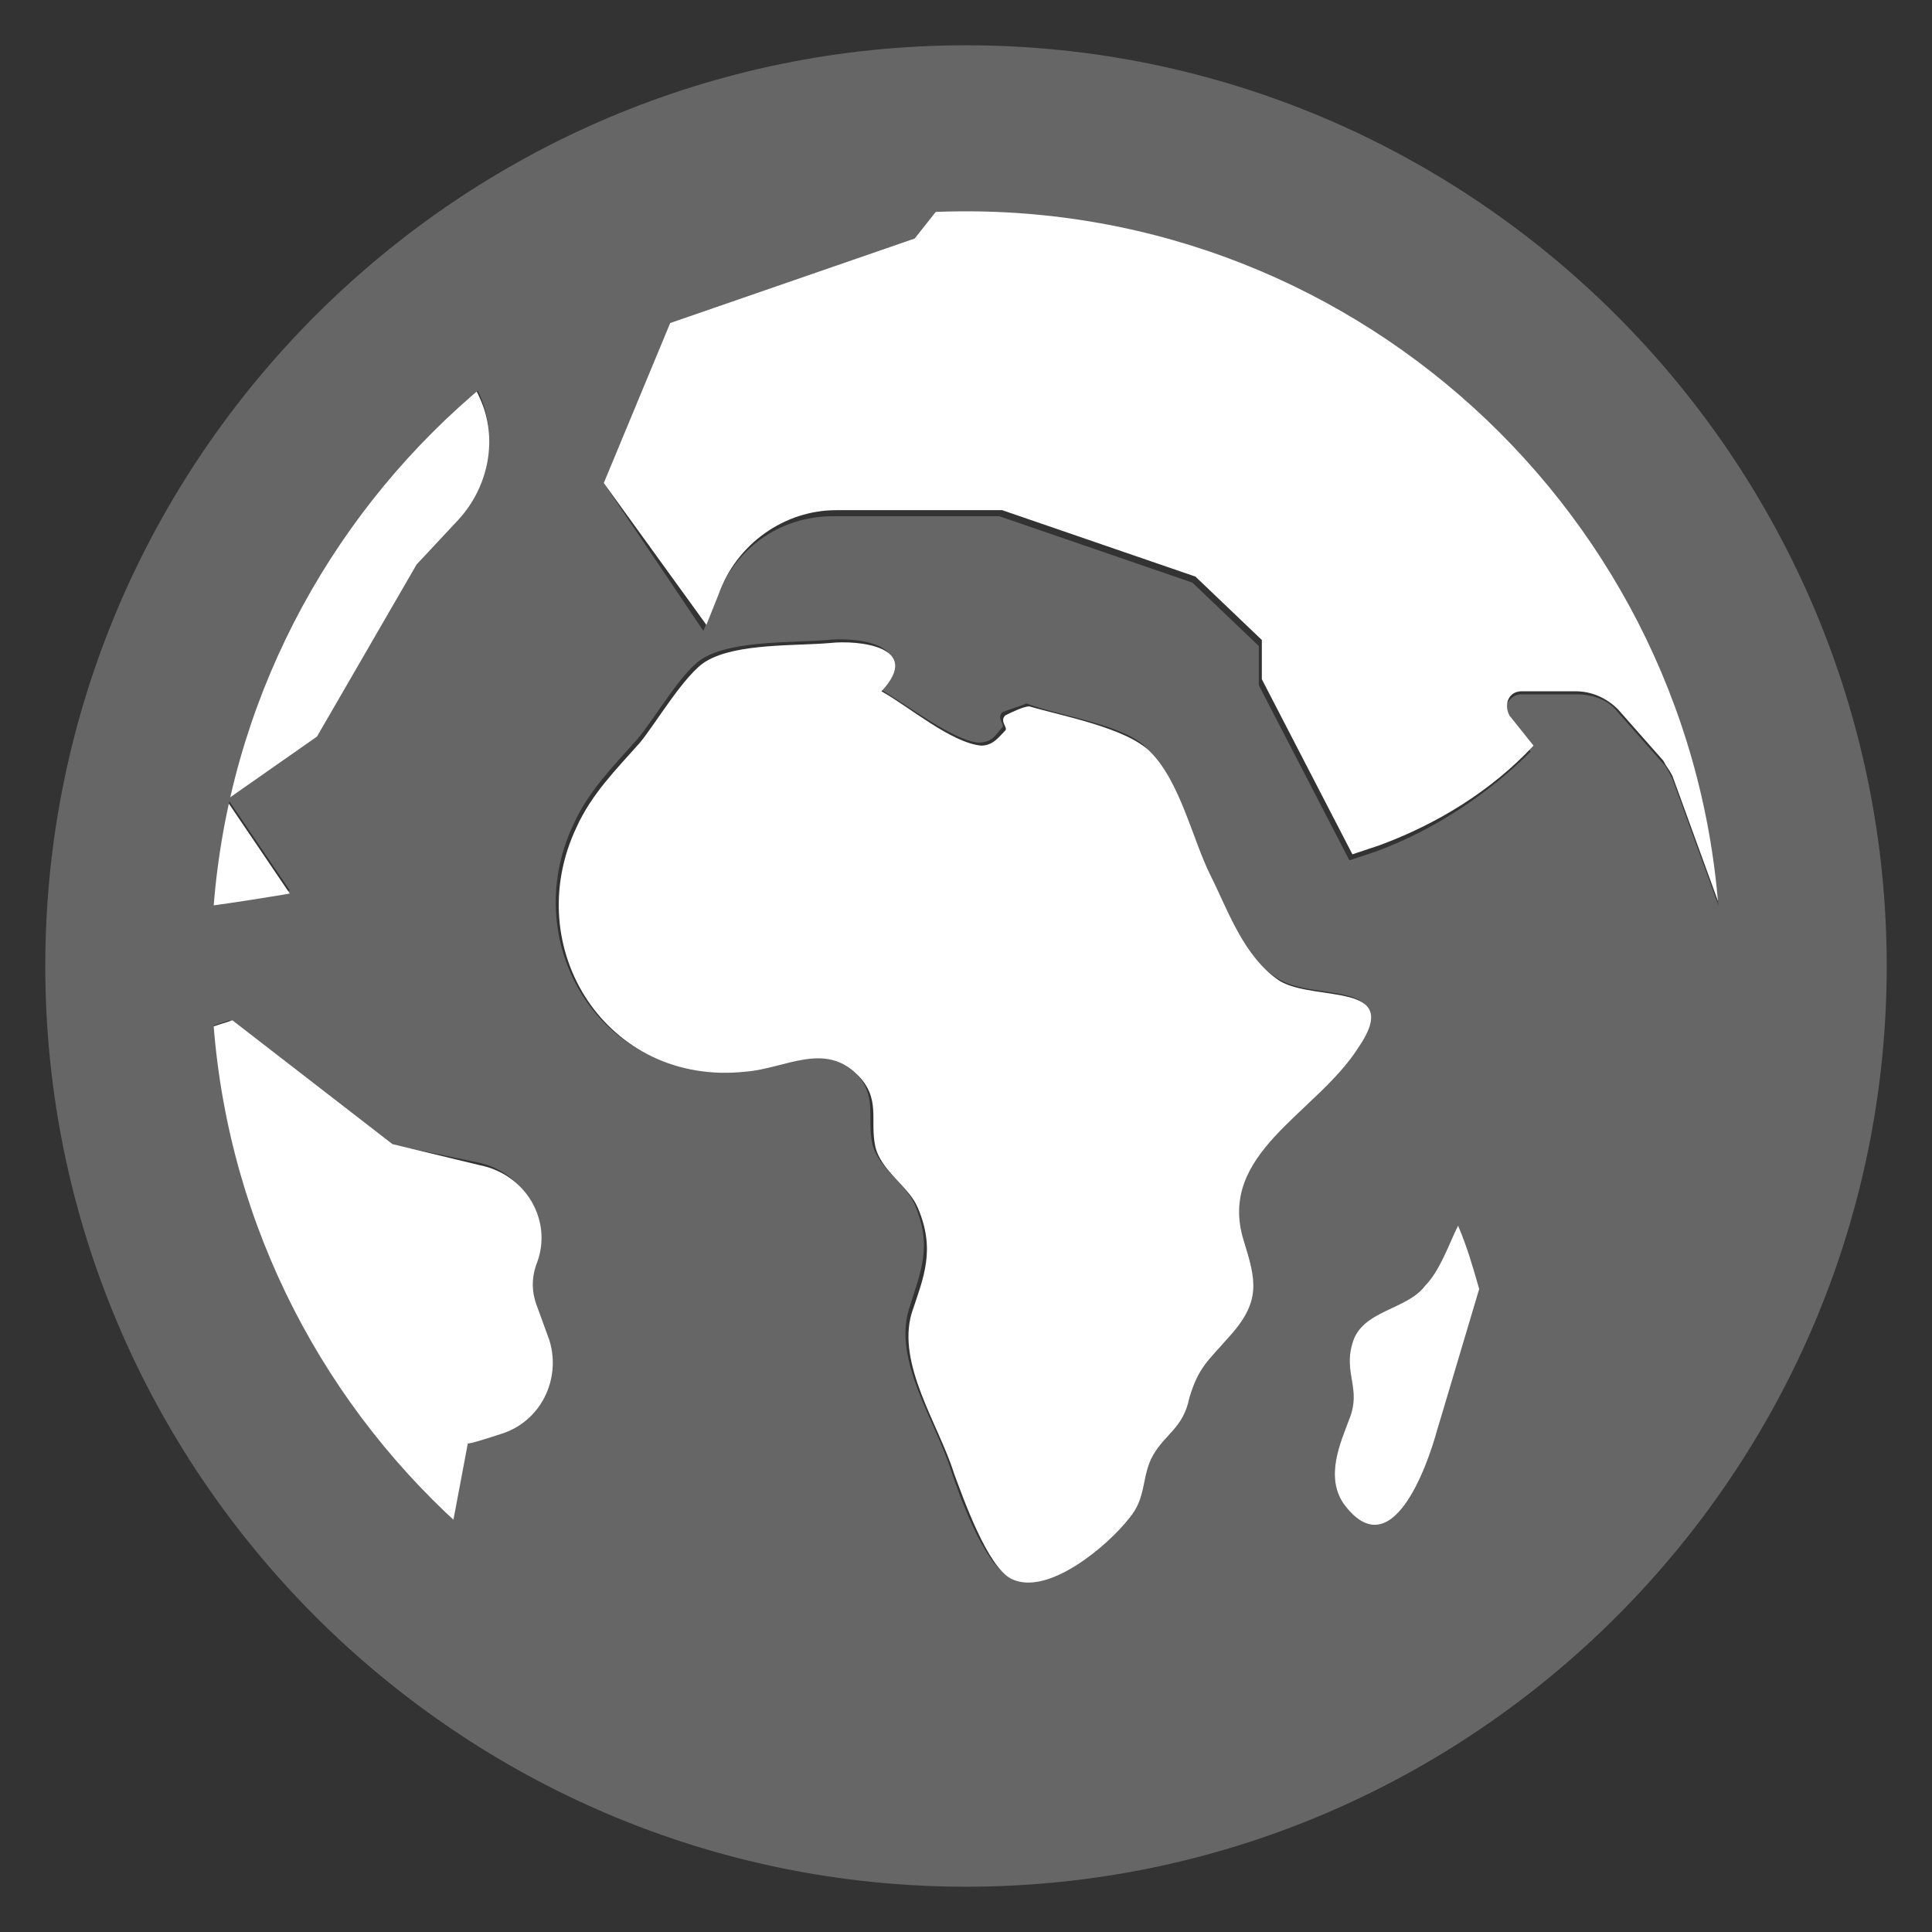 <svg xmlns="http://www.w3.org/2000/svg" viewBox="0 0 64 64" width="64" height="64">
  <rect x="0" y="0" width="64" height="64" fill="#333333" stroke="none"/>
  <path fill="#666" d="M60.1 25.4c-.1.1-.2.1-.3.2l-.6.5c-.4.4-.6.9-.7 1.4 0 .7-.3 1.3-.7 1.8l-.8.9-1.6-4.4c-.1-.2-.2-.4-.3-.5l-1.5-1.7c-.3-.4-.8-.6-1.4-.6h-1.8c-.4 0-.7.5-.4.8l.7 1.1c-1.4 1.4-3.2 2.6-5.1 3.3l-.9.3-3-5.8v-1.3l-2.2-2.1-6.4-2.2h-5.5c-1.8 0-3.3 1.1-3.9 2.8l-.4 1L20 16l2.2-5.3 8.1-2.8L34 3.3c-5.6-.4-11.2.8-16.4 3.7-1.8 1-3.4 2.2-4.9 3.6 1.4.2 2.6 1.2 3.2 2.5.6 1.4.3 2.9-.7 4l-1.4 1.5-3.3 5.7-3 2.1 2.1 3.1s-4.1.7-4.1.5c0-.1-1-1-2.1-1.9-.3 2.3-.3 4.7-.1 7.1l4.3-1.4 5.3 4.1 2.9.6c1.5.3 2.4 1.8 1.9 3.2-.2.5-.2 1 0 1.5l.4 1.1c.4 1.3-.3 2.7-1.6 3.1l-1.2.4-1.3 6.7c9 7.1 21.8 8.4 32.3 2.4 11.4-6.4 16.6-19.4 13.8-31.5zM41.1 41c.4 1.4.6 2.1-.5 3.2-.7.7-1 1-1.3 2-.3.9-.8 1.1-1.2 1.9-.4.7-.2 1.4-.8 2.1-.7.9-2.7 2.6-3.9 2-.8-.4-1.6-2.6-1.9-3.5-.5-1.6-1.9-3.6-1.4-5.3.4-1.3.8-2.1.2-3.5-.3-.7-1.2-1.2-1.4-2-.2-.9.2-1.6-.6-2.4-1.1-1.1-2.5-.3-3.7-.1-4.6.6-7.5-4.1-5.6-8.1.5-1.1 1.3-1.9 2.1-2.8.6-.7 1.5-2.3 2.2-2.7 1-.6 3-.5 4.1-.6.9-.1 3.1.1 1.7 1.6.9.5 2.4 1.7 3.3 1.8.5 0 .6-.3.8-.5.1-.1-.2-.3 0-.5.2-.1.6-.2.8-.3 1 .4 3.3.7 4 1.5 1 1 1.4 2.9 2 4.1.6 1.2 1.1 2.7 2.3 3.5 1.2.8 4.1 0 2.6 2.2-1.4 2.2-4.7 3.5-3.8 6.4zm6.5 6.4c-.3 1.1-1.5 4.6-3.1 2.4-.6-.9-.1-2 .2-2.8.4-1-.2-1.5.1-2.5.3-1.1 1.8-1.1 2.4-1.9.5-.5.8-1.4 1.1-2l.6 2.1-1.3 4.7z"/>
  <path fill="#fff" d="M34.1 23.4c-.2 0-.6.2-.8.3-.2.2.1.4 0 .5-.2.2-.4.5-.8.5-1-.1-2.4-1.3-3.3-1.8 1.4-1.5-.8-1.7-1.7-1.6-1.1.1-3.1 0-4.1.6-.7.4-1.7 2.1-2.2 2.7-.8.9-1.6 1.7-2.1 2.8-1.9 4 1 8.6 5.6 8.1 1.3-.1 2.6-1 3.7.1.8.8.4 1.5.6 2.4.2.8 1.1 1.3 1.4 2 .6 1.4.2 2.3-.2 3.5-.5 1.7.9 3.7 1.4 5.3.3.8 1.1 3.1 1.9 3.5 1.2.6 3.2-1.1 3.9-2 .6-.7.4-1.4.8-2.1.4-.7 1-.9 1.2-1.9.3-1 .6-1.2 1.3-2 1.1-1.2.9-1.9.5-3.2-.9-2.9 2.4-4.2 3.8-6.4 1.5-2.2-1.4-1.5-2.6-2.2-1.2-.8-1.7-2.3-2.3-3.5-.6-1.2-1-3.1-2-4.1-.8-.8-3-1.2-4-1.5zM49 42.7l-1.4 4.7c-.3 1.1-1.5 4.6-3.1 2.4-.6-.9-.1-2 .2-2.8.4-1-.2-1.5.1-2.5.3-1.1 1.8-1.1 2.4-1.9.5-.5.8-1.4 1.1-2 .3.7.5 1.4.7 2.1z"/>
  <path fill="#fff" d="M57.1 17.5c-5-8.6-13.8-13.7-23-14.4l-3.8 4.8-8.1 2.8L20 16l3.4 4.7.4-1c.6-1.7 2.2-2.8 3.9-2.8h5.5l6.4 2.2 2.2 2.1v1.3l3 5.8.9-.3c1.9-.7 3.7-1.8 5.1-3.3l-.8-1c-.2-.4 0-.8.4-.8h1.8c.5 0 1 .2 1.4.6l1.5 1.7c.1.2.2.3.3.5l1.6 4.4.8-.8c.5-.5.7-1.1.7-1.8 0-.5.2-1.1.7-1.4l.6-.5c.1-.1.3-.2.5-.3-.7-2.6-1.8-5.3-3.2-7.8zm-43.3 1.2 1.4-1.5c1-1.1 1.3-2.7.7-4-.6-1.4-1.9-2.4-3.4-2.6-5.1 4.6-8.3 10.9-9.2 17.5 1.1.9 2.2 2 2.2 2 0 .2 4.1-.5 4.1-.5l-2.1-3.1 3-2.1 3.3-5.7zm2.8 28.8c1.3-.4 2-1.8 1.6-3.1l-.4-1.1c-.2-.5-.2-1 0-1.5.5-1.4-.4-2.9-1.9-3.2l-2.9-.7-5.3-4.1-4.4 1.4C3.7 39 4.9 42.9 7 46.4c1.9 3.3 4.4 6.1 7.2 8.3l1.3-6.9c-.1.1 1.1-.3 1.1-.3z"/>
  <path fill="#666" d="M32 1.5C15.2 1.5 1.5 15.2 1.5 32S15.2 62.5 32 62.5 62.5 48.8 62.5 32 48.8 1.5 32 1.5zM32 57C18.2 57 7 45.8 7 32S18.2 7 32 7s25 11.2 25 25-11.2 25-25 25z"/>
</svg>